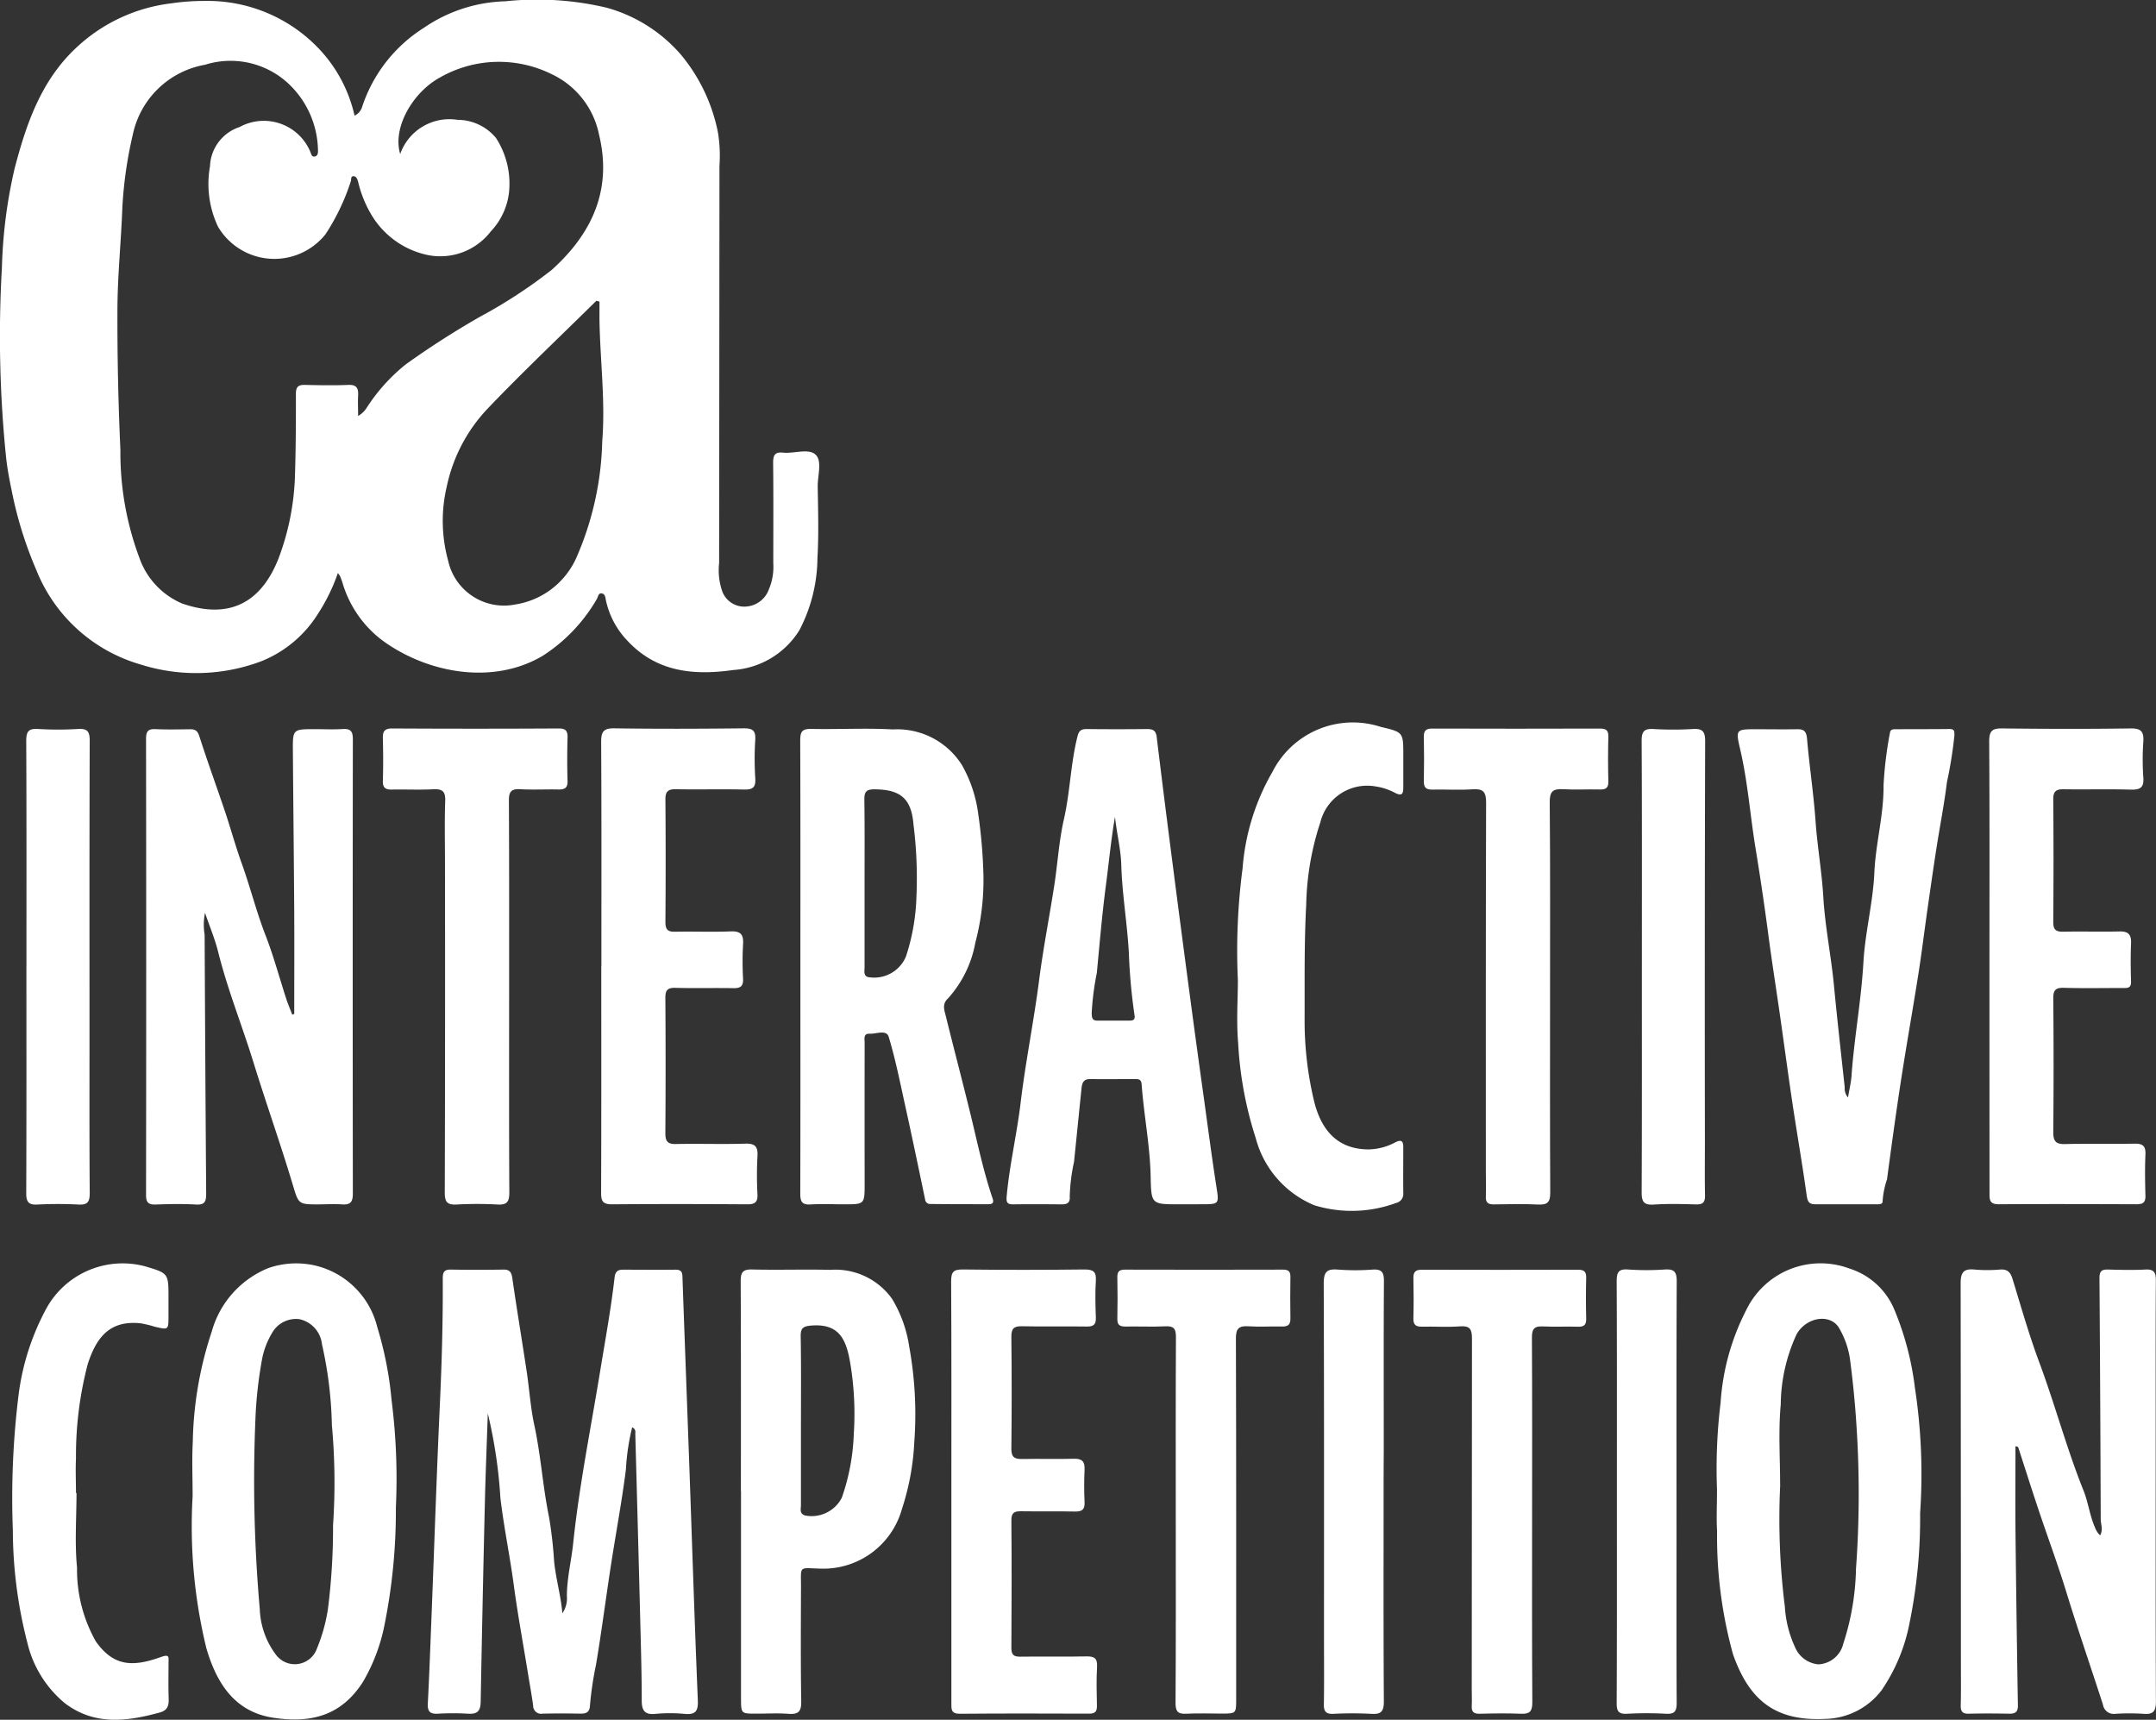 <svg xmlns="http://www.w3.org/2000/svg" width="113.652" height="90.636" viewBox="0 0 113.652 90.636">
  <rect x="0" y="0" width="113.652" height="90.636" fill="#333333" stroke="none"/>
  <g id="CA_Interative_Award" data-name="CA Interative Award" transform="translate(0.001 -0.005)">
    <path id="Path_15651" data-name="Path 15651" d="M17.812,30.2a9.754,9.754,0,0,1-1.051,2.153A6.263,6.263,0,0,1,13.8,34.844a9.725,9.725,0,0,1-6.4.178,8.431,8.431,0,0,1-5.5-5.009A20.62,20.62,0,0,1,.691,26.229c-.146-.7-.294-1.4-.37-2.109A62.935,62.935,0,0,1,.1,14.1,26,26,0,0,1,.763,8.912C1.381,6.535,2.172,4.229,4.04,2.5A8.834,8.834,0,0,1,9.015.183,11.726,11.726,0,0,1,10.772.055a8.093,8.093,0,0,1,5.88,2.356A7.509,7.509,0,0,1,18.689,6.1a.746.746,0,0,0,.4-.464A7.806,7.806,0,0,1,22.34,1.473a7.956,7.956,0,0,1,4.294-1.4A15.943,15.943,0,0,1,31.97.409,7.975,7.975,0,0,1,35.9,2.894a9.194,9.194,0,0,1,1.944,4.087,7.5,7.5,0,0,1,.081,1.756q-.007,10.475-.018,20.949a3.381,3.381,0,0,0,.171,1.5,1.238,1.238,0,0,0,1.289.783,1.372,1.372,0,0,0,1.167-.916,3.01,3.01,0,0,0,.228-1.362c0-1.766.012-3.532-.008-5.3,0-.406.1-.574.524-.531.582.059,1.336-.237,1.707.1s.109,1.111.119,1.692c.019,1.255.059,2.513-.014,3.765a8.352,8.352,0,0,1-.95,3.8,4.456,4.456,0,0,1-3.492,2.1c-2.069.292-4.014.115-5.553-1.521a4.419,4.419,0,0,1-1.158-2.164c-.029-.142-.036-.294-.173-.341-.228-.079-.234.171-.3.278a8.763,8.763,0,0,1-2.836,2.986c-2.562,1.537-5.953.975-8.354-.712a5.872,5.872,0,0,1-2.225-3.138c-.035-.108-.075-.215-.118-.321C17.911,30.342,17.88,30.306,17.812,30.2ZM21.095,8.121a2.752,2.752,0,0,1,3.025-1.8,2.631,2.631,0,0,1,2.026.957,4.414,4.414,0,0,1,.706,2.569,3.565,3.565,0,0,1-.975,2.347,3.363,3.363,0,0,1-3.316,1.255,4.533,4.533,0,0,1-3.012-2.173,6.158,6.158,0,0,1-.676-1.707c-.045-.139-.094-.28-.248-.277s-.094.182-.137.278a11.458,11.458,0,0,1-1.333,2.784,3.449,3.449,0,0,1-5.663-.4,5.285,5.285,0,0,1-.423-3.189A2.265,2.265,0,0,1,12.629,6.7a2.657,2.657,0,0,1,3.714,1.273c.055.113.073.315.246.281.188-.036.178-.23.171-.386a4.924,4.924,0,0,0-1.584-3.482,4.477,4.477,0,0,0-4.369-.968A4.724,4.724,0,0,0,7,7.1a21.916,21.916,0,0,0-.552,3.852c-.066,1.8-.253,3.586-.259,5.384q-.012,3.694.157,7.382a15.818,15.818,0,0,0,1,5.685A4.081,4.081,0,0,0,9.6,31.812c2.444.845,4.14,0,5.075-2.358a13.466,13.466,0,0,0,.877-4.513c.042-1.391.048-2.784.045-4.177,0-.361.117-.481.47-.473.764.018,1.53.031,2.293,0,.44-.019.536.177.517.554-.018.36,0,.722,0,1.083a1.3,1.3,0,0,0,.472-.463A9.515,9.515,0,0,1,21.4,19.2a45.421,45.421,0,0,1,3.9-2.5,26.525,26.525,0,0,0,3.785-2.472c2.127-1.916,3.195-4.23,2.493-7.12a4.5,4.5,0,0,0-2.51-3.2,6.269,6.269,0,0,0-5.861.172C21.763,4.861,20.676,6.724,21.095,8.121ZM31.6,15.9l-.164-.042c-1.909,1.882-3.859,3.726-5.712,5.662a8.5,8.5,0,0,0-2.171,4.113,7.871,7.871,0,0,0,.068,3.915,3.015,3.015,0,0,0,3.543,2.314,4.241,4.241,0,0,0,3.234-2.5,16.234,16.234,0,0,0,1.348-6.108c.171-2.15-.117-4.3-.147-6.446C31.6,16.507,31.6,16.2,31.6,15.9Z" transform="translate(0 0)" fill="#fff"/>
    <path id="Path_15652" data-name="Path 15652" d="M202.321,576.713a11.812,11.812,0,0,0-.33,2.219c-.224,1.761-.556,3.5-.822,5.258-.257,1.688-.476,3.382-.76,5.064a17.763,17.763,0,0,0-.314,2.126c-.015.335-.186.428-.494.423-.666-.013-1.334-.015-2,0a.42.42,0,0,1-.5-.423c-.082-.594-.191-1.185-.287-1.777-.248-1.527-.53-3.049-.735-4.58s-.523-3.051-.705-4.592a25.729,25.729,0,0,0-.664-4.452c-.055,1.662-.119,3.2-.155,4.739q-.125,5.232-.22,10.465c-.008.491-.187.654-.665.623a13.487,13.487,0,0,0-1.588,0c-.4.021-.556-.1-.534-.527.087-1.7.148-3.407.215-5.111.141-3.6.258-7.193.426-10.788.1-2.175.158-4.35.147-6.526,0-.319.08-.46.423-.454q1.383.023,2.765,0c.326-.006.43.121.476.437.239,1.647.512,3.288.76,4.933.142.938.2,1.894.4,2.819.35,1.607.447,3.251.779,4.86a21.992,21.992,0,0,1,.265,2.31c.091.928.358,1.82.437,2.755a1.406,1.406,0,0,0,.237-.924c.006-.941.238-1.848.334-2.775.32-3.049.929-6.051,1.422-9.071.267-1.636.57-3.27.758-4.921.034-.3.152-.419.439-.418.922,0,1.845.012,2.765,0,.391-.007.37.225.379.5.117,3.308.244,6.617.361,9.925.147,4.093.275,8.187.446,12.28.025.593-.149.756-.709.705a8.17,8.17,0,0,0-1.528,0c-.55.055-.718-.165-.72-.682,0-1.255-.034-2.51-.066-3.763q-.132-5.174-.275-10.345A.267.267,0,0,0,202.321,576.713Z" transform="translate(-168.997 -501.484)" fill="#fff"/>
    <path id="Path_15653" data-name="Path 15653" d="M73.239,341.375c0-1.763.009-3.526,0-5.289-.018-2.863-.051-5.726-.072-8.589-.008-1.129,0-1.129,1.168-1.129.491,0,.982.025,1.47-.007.425-.027.524.146.523.544q-.014,11.976,0,23.951c0,.452-.146.587-.574.558s-.863,0-1.294,0c-.968,0-1-.023-1.276-.961-.657-2.2-1.43-4.366-2.106-6.56-.6-1.936-1.36-3.819-1.851-5.789-.167-.672-.44-1.317-.692-2.053a3.132,3.132,0,0,0-.02,1.148q.032,6.825.081,13.648c0,.419-.072.6-.538.574-.7-.039-1.413-.026-2.118,0-.368.011-.514-.091-.513-.492q.016-12.034,0-24.069c0-.39.125-.511.507-.493.606.028,1.216.013,1.823.006.27,0,.388.084.481.373.428,1.337.911,2.657,1.36,3.988.3.9.551,1.816.872,2.707.45,1.249.769,2.538,1.251,3.779.426,1.094.73,2.235,1.095,3.354.093.285.211.562.318.842C73.172,341.4,73.206,341.387,73.239,341.375Z" transform="translate(-57.729 -287.934)" fill="#fff"/>
    <path id="Path_15654" data-name="Path 15654" d="M358.349,338.842c0-3.981.007-7.962-.009-11.944,0-.452.1-.609.582-.6,1.431.031,2.866-.054,4.293.027a4.033,4.033,0,0,1,3.652,1.881,7.053,7.053,0,0,1,.857,2.572A27.091,27.091,0,0,1,368,334.1a12.834,12.834,0,0,1-.43,3.467,5.949,5.949,0,0,1-1.446,2.941c-.32.294-.182.626-.113.91.436,1.765.9,3.521,1.33,5.287.353,1.454.659,2.926,1.144,4.348.074.218-.015.294-.213.294-1.019,0-2.039,0-3.058-.011a.263.263,0,0,1-.288-.23c-.35-1.68-.7-3.36-1.071-5.036-.261-1.187-.5-2.383-.85-3.542-.121-.4-.66-.147-1.005-.166s-.264.277-.264.478q-.005,3.706,0,7.413c0,1.1,0,1.1-1.078,1.1-.589,0-1.178-.029-1.765.007-.457.028-.551-.147-.55-.574C358.355,346.8,358.349,342.823,358.349,338.842Zm3.383-4.394c0,1.47,0,2.941,0,4.411,0,.215-.085.51.285.533a1.815,1.815,0,0,0,1.9-1.108,11.082,11.082,0,0,0,.549-3.135,22.5,22.5,0,0,0-.154-3.8c-.109-1.394-.7-1.865-2.081-1.867-.441,0-.513.171-.51.552C361.742,331.507,361.732,332.977,361.732,334.448Z" transform="translate(-316.158 -287.877)" fill="#fff"/>
    <path id="Path_15655" data-name="Path 15655" d="M880.906,577.646c0,1.452-.013,2.909,0,4.366q.051,4.646.128,9.29c.006.345-.146.435-.463.43-.706-.015-1.413-.018-2.118,0-.336.009-.44-.113-.432-.443.02-.784.008-1.569.008-2.353q0-9.945-.013-19.888c0-.568.155-.781.728-.724a7.968,7.968,0,0,0,1.351,0c.388-.028.546.14.655.491.453,1.473.873,2.959,1.411,4.4.833,2.235,1.443,4.545,2.333,6.759.252.627.325,1.311.6,1.936a1.1,1.1,0,0,0,.273.422c.174-.294.034-.583.033-.852q-.021-6.355-.066-12.708c0-.391.142-.457.474-.448.646.018,1.3.034,1.941,0,.456-.025.559.148.557.574-.017,2.629-.008,5.256-.008,7.885,0,4.766-.009,9.533.012,14.3,0,.526-.144.7-.66.654a12.008,12.008,0,0,0-1.47,0,.577.577,0,0,1-.663-.487c-.641-1.981-1.322-3.948-1.933-5.939-.44-1.434-.964-2.84-1.441-4.264-.363-1.083-.708-2.172-1.061-3.258C881.063,577.709,881.042,577.633,880.906,577.646Z" transform="translate(-774.663 -501.41)" fill="#fff"/>
    <path id="Path_15656" data-name="Path 15656" d="M768.6,577.672a28.6,28.6,0,0,1,.19-4.552,12.385,12.385,0,0,1,1.348-4.878,4.348,4.348,0,0,1,5.433-2.2,3.8,3.8,0,0,1,2.377,2.166,15.575,15.575,0,0,1,1.085,4.121,30.085,30.085,0,0,1,.275,6.6,27.549,27.549,0,0,1-.571,5.862,9.378,9.378,0,0,1-1.462,3.482,3.829,3.829,0,0,1-2.977,1.508c-2.594.127-3.992-.948-4.856-3.413a23.3,23.3,0,0,1-.837-6.5C768.563,579.242,768.6,578.612,768.6,577.672Zm3.333-.237a37.115,37.115,0,0,0,.245,6.438,5.893,5.893,0,0,0,.534,2.122,1.476,1.476,0,0,0,1.235.911,1.419,1.419,0,0,0,1.314-1.1,13.5,13.5,0,0,0,.666-3.933,54.657,54.657,0,0,0,.029-7.5c-.075-1.205-.192-2.4-.351-3.594a4.529,4.529,0,0,0-.552-1.568c-.443-.813-1.735-.629-2.257.3a8.979,8.979,0,0,0-.835,3.7C771.83,574.607,771.928,576.026,771.928,577.436Z" transform="translate(-678.091 -499.185)" fill="#fff"/>
    <path id="Path_15657" data-name="Path 15657" d="M86.138,577.93c0-.961-.042-1.924.009-2.882a19.434,19.434,0,0,1,1-5.8,5.071,5.071,0,0,1,2.99-3.348,4.463,4.463,0,0,1,2.477-.128,4.415,4.415,0,0,1,3.258,3.242,18.971,18.971,0,0,1,.753,3.845,32.766,32.766,0,0,1,.227,5.662,30.448,30.448,0,0,1-.64,6.387,9.62,9.62,0,0,1-1.088,2.792c-1.115,1.753-2.679,2.214-4.737,1.9s-2.995-1.852-3.526-3.668A27.182,27.182,0,0,1,86.138,577.93Zm7.34-3.773a21.064,21.064,0,0,0-.52-4.231A1.52,1.52,0,0,0,91.79,568.6a1.437,1.437,0,0,0-1.447.693,4.273,4.273,0,0,0-.529,1.329,22.137,22.137,0,0,0-.365,3.229,77.044,77.044,0,0,0,.228,10.013,4.261,4.261,0,0,0,.857,2.421,1.237,1.237,0,0,0,2.155-.328,8.948,8.948,0,0,0,.585-2.111,34.024,34.024,0,0,0,.266-4.383A33.466,33.466,0,0,0,93.477,574.157Z" transform="translate(-75.985 -499.066)" fill="#fff"/>
    <path id="Path_15658" data-name="Path 15658" d="M460.177,351.464h-.353c-1.429,0-1.461,0-1.488-1.427-.031-1.648-.357-3.262-.477-4.9-.019-.259-.161-.273-.347-.273-.784,0-1.569.011-2.353,0-.43-.008-.447.286-.478.582-.13,1.26-.255,2.519-.385,3.779a9.681,9.681,0,0,0-.227,1.849c.028.321-.161.4-.439.393-.843-.007-1.687-.013-2.53,0-.374.007-.38-.151-.351-.471.154-1.64.536-3.246.731-4.876.26-2.173.7-4.318.978-6.487.214-1.661.538-3.308.795-4.964.18-1.165.248-2.353.51-3.5.331-1.454.352-2.951.723-4.394.075-.293.218-.36.491-.358q1.587.018,3.176,0c.311,0,.459.086.5.413q.411,3.387.85,6.769.463,3.6.943,7.194.346,2.594.71,5.187c.21,1.517.408,3.036.644,4.549.142.913.152.932-.739.932Zm-3.722-20.421c-.21,1.215-.324,2.432-.483,3.643-.2,1.522-.328,3.052-.474,4.582a14.427,14.427,0,0,0-.272,2.134c.012.226.023.384.3.381.567,0,1.135,0,1.7,0,.167,0,.3-.033.26-.273a30.151,30.151,0,0,1-.3-3.293c-.085-1.561-.357-3.1-.4-4.664C456.758,332.716,456.542,331.892,456.455,331.044Z" transform="translate(-397.68 -287.989)" fill="#fff"/>
    <path id="Path_15659" data-name="Path 15659" d="M783.971,345.833c.071-.423.158-.77.184-1.122.141-2.007.513-3.987.629-6,.089-1.581.505-3.144.576-4.725.069-1.547.5-3.039.485-4.6a20.119,20.119,0,0,1,.335-2.759c.029-.23.217-.2.36-.2.922-.007,1.843,0,2.765-.012.29-.006.277.122.274.346a22.071,22.071,0,0,1-.392,2.451c-.143,1.165-.373,2.32-.553,3.482-.166,1.07-.32,2.144-.473,3.216-.161,1.131-.3,2.267-.477,3.4-.294,1.873-.629,3.739-.917,5.612-.268,1.74-.506,3.483-.74,5.229a4.442,4.442,0,0,0-.231,1.138c.021.2-.221.173-.373.173-1.06,0-2.118,0-3.177,0-.308,0-.4-.113-.45-.444-.224-1.627-.508-3.245-.752-4.869-.23-1.532-.432-3.068-.652-4.6-.208-1.458-.441-2.915-.632-4.376-.2-1.515-.426-3.028-.672-4.532-.277-1.7-.4-3.415-.786-5.091-.26-1.124-.266-1.123.866-1.123.706,0,1.413.012,2.118,0,.371-.008.493.119.526.507.126,1.455.347,2.9.45,4.357.093,1.324.328,2.629.406,3.959.092,1.568.414,3.123.564,4.693.17,1.787.374,3.57.566,5.355A.727.727,0,0,0,783.971,345.833Z" transform="translate(-686.556 -287.989)" fill="#fff"/>
    <path id="Path_15660" data-name="Path 15660" d="M331.7,580.043c0-3.686.008-7.371-.011-11.057,0-.472.1-.646.609-.632,1.371.035,2.745-.015,4.117.02a3.666,3.666,0,0,1,3.253,1.527,6.773,6.773,0,0,1,.9,2.491,19.94,19.94,0,0,1,.272,5.063,13.3,13.3,0,0,1-.652,3.524,4.3,4.3,0,0,1-4.286,3.141c-1.189-.029-1.029-.185-1.034,1.009-.008,2-.019,4,.012,6,.008.53-.16.681-.669.643-.565-.042-1.136-.009-1.7-.009-.8,0-.8,0-.805-.778q0-5.47,0-10.94Zm3.165-3.739c0,1.489,0,2.98,0,4.469,0,.2-.089.44.206.544a1.789,1.789,0,0,0,1.949-.935,11.287,11.287,0,0,0,.63-3.349,16.264,16.264,0,0,0-.139-3.45c-.208-1.39-.5-2.407-2.115-2.272-.452.038-.551.166-.544.584C334.879,573.364,334.866,574.834,334.866,576.3Z" transform="translate(-292.645 -501.444)" fill="#fff"/>
    <path id="Path_15661" data-name="Path 15661" d="M269.213,338.64c0-3.941.011-7.882-.012-11.824,0-.549.117-.737.7-.729,2.274.034,4.549.025,6.824,0,.451,0,.626.109.6.587a16.227,16.227,0,0,0,0,2.058c.033.493-.16.59-.6.58-1.2-.025-2.392.006-3.588-.015-.4-.007-.552.11-.549.53q.025,3.235,0,6.471c0,.381.117.517.5.509.979-.021,1.962.021,2.941-.018.532-.021.685.168.652.676a16.227,16.227,0,0,0,0,1.822c.019.4-.142.5-.514.494-1.019-.019-2.04.012-3.058-.017-.423-.012-.526.138-.524.539q.025,3.558,0,7.118c0,.431.113.584.561.574,1.215-.027,2.432.02,3.647-.019.536-.018.678.164.647.671a18.56,18.56,0,0,0,0,2c.02.423-.14.529-.542.526-2.372-.015-4.745-.019-7.118,0-.479,0-.583-.152-.582-.6.016-3.98.009-7.961.009-11.941Z" transform="translate(-237.512 -287.697)" fill="#fff"/>
    <path id="Path_15662" data-name="Path 15662" d="M890.8,338.687c0-3.961.012-7.922-.013-11.884,0-.556.168-.683.692-.676,2.255.027,4.511.033,6.765,0,.569-.008.7.187.668.7a13.344,13.344,0,0,0,0,1.881c.042.544-.167.658-.669.644-1.176-.034-2.353,0-3.529-.018-.4-.007-.552.108-.55.527q.027,3.235,0,6.471c0,.441.174.516.556.507.98-.02,1.961.011,2.94-.012.467-.011.624.173.605.627-.028.672-.021,1.347,0,2.019.01.381-.245.334-.474.334-1.019,0-2.04.021-3.059-.009-.437-.013-.571.113-.567.558q.032,3.53,0,7.06c0,.5.165.629.642.616,1.215-.031,2.432,0,3.647-.02.436-.008.588.128.569.57-.032.724-.02,1.451,0,2.177.007.332-.119.447-.446.446-2.432-.008-4.863-.016-7.295,0-.477,0-.479-.239-.478-.585Q890.8,344.66,890.8,338.687Z" transform="translate(-785.929 -287.732)" fill="#fff"/>
    <path id="Path_15663" data-name="Path 15663" d="M425.942,580.1c0-3.707.009-7.414-.012-11.12,0-.494.137-.619.622-.613,2.138.027,4.276.024,6.413,0,.459,0,.624.119.593.593-.041.645-.024,1.294,0,1.941.012.355-.111.479-.471.473-1.137-.018-2.275.012-3.413-.015-.434-.011-.574.115-.57.562q.033,2.942,0,5.884c-.006.47.18.559.587.551.9-.02,1.8.013,2.706-.014.445-.013.586.154.566.582-.027.567-.026,1.138,0,1.706.019.4-.14.5-.514.494-.941-.021-1.882,0-2.824-.014-.363-.007-.524.072-.52.483.019,2.235.015,4.472,0,6.708,0,.359.106.477.466.472,1.157-.018,2.314.011,3.472-.014.421-.009.605.084.578.547-.039.684-.022,1.373-.006,2.059.007.308-.109.412-.41.411-2.275-.007-4.55-.015-6.825.006-.464,0-.439-.25-.438-.56q.005-3.441,0-6.884Q425.942,582.219,425.942,580.1Z" transform="translate(-375.792 -501.457)" fill="#fff"/>
    <path id="Path_15664" data-name="Path 15664" d="M553.974,337.279a33.331,33.331,0,0,1,.248-5.906,11.964,11.964,0,0,1,1.579-5.091,4.749,4.749,0,0,1,5.648-2.379c.019,0,.038.013.056.018,1.189.28,1.189.28,1.189,1.5,0,.549,0,1.1,0,1.647,0,.343-.033.546-.459.317a3.153,3.153,0,0,0-.991-.324,2.543,2.543,0,0,0-2.921,1.882,14.768,14.768,0,0,0-.747,4.341c-.107,2-.079,3.987-.084,5.98a18.158,18.158,0,0,0,.5,4.386c.381,1.548,1.256,2.54,2.885,2.539a3.109,3.109,0,0,0,1.4-.374c.339-.173.416-.044.416.265,0,.8-.009,1.608,0,2.412a.486.486,0,0,1-.378.519,6.747,6.747,0,0,1-4.311.122,5.289,5.289,0,0,1-3.091-3.547,19.617,19.617,0,0,1-.924-4.992C553.889,339.42,553.974,338.237,553.974,337.279Z" transform="translate(-488.721 -285.607)" fill="#fff"/>
    <path id="Path_15665" data-name="Path 15665" d="M178.074,340.309c0,3.431-.009,6.862.011,10.293,0,.477-.109.665-.614.637a20.027,20.027,0,0,0-2.175,0c-.494.026-.616-.146-.614-.629q.025-8.675.011-17.352c0-1.1-.027-2.2.012-3.294.018-.506-.155-.634-.633-.61-.724.038-1.45,0-2.175.015-.348.008-.491-.1-.479-.467.024-.744.019-1.49,0-2.234-.009-.365.089-.52.494-.519q4.383.025,8.764,0c.352,0,.487.1.478.469-.021.764-.024,1.529,0,2.293.012.385-.164.461-.5.454-.666-.015-1.335.025-2-.015-.477-.028-.594.147-.592.6C178.081,333.407,178.074,336.857,178.074,340.309Z" transform="translate(-151.237 -287.752)" fill="#fff"/>
    <path id="Path_15666" data-name="Path 15666" d="M644.278,340.3c0,3.45-.01,6.9.01,10.35,0,.5-.146.646-.631.624-.783-.037-1.568-.019-2.352-.007-.3,0-.425-.1-.412-.41.018-.431,0-.862,0-1.294,0-6.487-.007-12.976.014-19.463,0-.572-.147-.749-.715-.71-.7.049-1.41,0-2.115.016-.326.007-.458-.1-.452-.44.015-.784.016-1.568,0-2.352-.008-.35.15-.425.46-.424q4.411.014,8.821,0c.326,0,.453.09.445.43q-.03,1.176,0,2.352c.009.347-.132.437-.45.428-.646-.017-1.295.025-1.94-.014-.524-.032-.705.118-.7.678C644.291,333.478,644.278,336.888,644.278,340.3Z" transform="translate(-562.569 -287.787)" fill="#fff"/>
    <path id="Path_15667" data-name="Path 15667" d="M8.884,577.667c0,1.313-.1,2.635.028,3.934a7.693,7.693,0,0,0,.986,3.882c.928,1.317,1.924,1.373,3.437.829.469-.168.4.018.4.294,0,.628-.015,1.255.007,1.881.013.366-.044.631-.454.745-1.742.483-3.471.7-5.027-.493a5.892,5.892,0,0,1-1.965-3.169,23.912,23.912,0,0,1-.768-5.952,44.143,44.143,0,0,1,.3-7.1,12.96,12.96,0,0,1,1.506-4.646,4.591,4.591,0,0,1,5.177-2.147c1.224.365,1.224.365,1.222,1.674v.941c0,.745,0,.737-.751.557a5.282,5.282,0,0,0-.731-.173c-1.579-.16-2.306.689-2.777,2.157a19.065,19.065,0,0,0-.618,4.965c-.029.606,0,1.214,0,1.821A.125.125,0,0,1,8.884,577.667Z" transform="translate(-4.852 -498.978)" fill="#fff"/>
    <path id="Path_15668" data-name="Path 15668" d="M503.446,581.626c0-3.215-.008-6.43.009-9.645,0-.438-.112-.586-.556-.564-.7.034-1.411,0-2.117.012-.294,0-.423-.092-.416-.405.016-.725.014-1.45,0-2.175-.006-.3.079-.419.4-.419q4.176.012,8.351,0c.285,0,.376.118.372.386-.008.725-.014,1.451,0,2.175.009.337-.121.445-.445.437-.587-.015-1.178.027-1.763-.012-.5-.033-.667.107-.665.645.021,6.332.014,12.663.014,18.995,0,.77,0,.77-.752.771-.627,0-1.256-.025-1.881.008-.443.023-.565-.127-.563-.566C503.456,588.056,503.447,584.841,503.446,581.626Z" transform="translate(-441.467 -501.512)" fill="#fff"/>
    <path id="Path_15669" data-name="Path 15669" d="M639.166,581.628c0,3.2-.01,6.394.012,9.59,0,.481-.149.61-.6.591-.724-.031-1.452-.018-2.177,0-.3.006-.433-.092-.416-.4.016-.293,0-.589,0-.883q0-9.238.012-18.476c0-.506-.1-.7-.64-.657-.663.051-1.333,0-2,.016-.323.007-.457-.1-.448-.44.018-.705.015-1.413,0-2.118-.007-.33.115-.444.445-.443q4.12.012,8.238,0c.344,0,.434.127.426.448-.018.705-.018,1.413,0,2.118.009.333-.106.45-.438.438-.607-.021-1.217.016-1.823-.015-.451-.024-.606.107-.6.589C639.176,575.195,639.166,578.412,639.166,581.628Z" transform="translate(-558.404 -501.485)" fill="#fff"/>
    <path id="Path_15670" data-name="Path 15670" d="M735.151,338.791c0-3.941.009-7.884-.012-11.825,0-.5.146-.642.629-.614a17.653,17.653,0,0,0,2.058,0c.5-.029.663.1.661.638q-.03,10.559-.013,21.12c0,.942-.012,1.882.006,2.824.007.358-.114.483-.474.472-.744-.021-1.493-.04-2.234.009-.555.036-.635-.193-.632-.68C735.158,346.752,735.15,342.772,735.151,338.791Z" transform="translate(-648.602 -287.925)" fill="#fff"/>
    <path id="Path_15671" data-name="Path 15671" d="M11.77,338.786c0-3.942.008-7.885-.011-11.828,0-.486.12-.652.618-.623a17.4,17.4,0,0,0,2.117,0c.505-.032.613.149.611.629-.018,5.178-.011,10.357-.011,15.535,0,2.765-.009,5.532.012,8.3,0,.458-.112.624-.585.6a21.647,21.647,0,0,0-2.177,0c-.477.025-.587-.152-.585-.605.016-4,.009-8,.009-12A0,0,0,0,0,11.77,338.786Z" transform="translate(-10.377 -287.911)" fill="#fff"/>
    <path id="Path_15672" data-name="Path 15672" d="M723.97,580.074c0-3.7.008-7.409-.011-11.113,0-.472.093-.664.6-.626a14.214,14.214,0,0,0,1.939,0c.49-.031.629.124.626.618-.019,4.469-.01,8.937-.01,13.406,0,2.939-.008,5.88.008,8.819,0,.43-.1.594-.553.571a18.732,18.732,0,0,0-2.057,0c-.452.025-.556-.131-.553-.564C723.977,587.482,723.97,583.779,723.97,580.074Z" transform="translate(-638.738 -501.424)" fill="#fff"/>
    <path id="Path_15673" data-name="Path 15673" d="M595.9,580.014c0,3.687-.011,7.373.013,11.06,0,.529-.148.683-.662.65a19.2,19.2,0,0,0-2,0c-.391.015-.51-.126-.5-.506.019-1.117.007-2.236.007-3.353,0-6.276.009-12.55-.015-18.825,0-.61.167-.779.752-.729a12.387,12.387,0,0,0,1.822,0c.463-.029.6.122.6.587-.019,3-.009,6-.009,9Q595.9,578.953,595.9,580.014Z" transform="translate(-522.965 -501.395)" fill="#fff"/>
  </g>
</svg>
